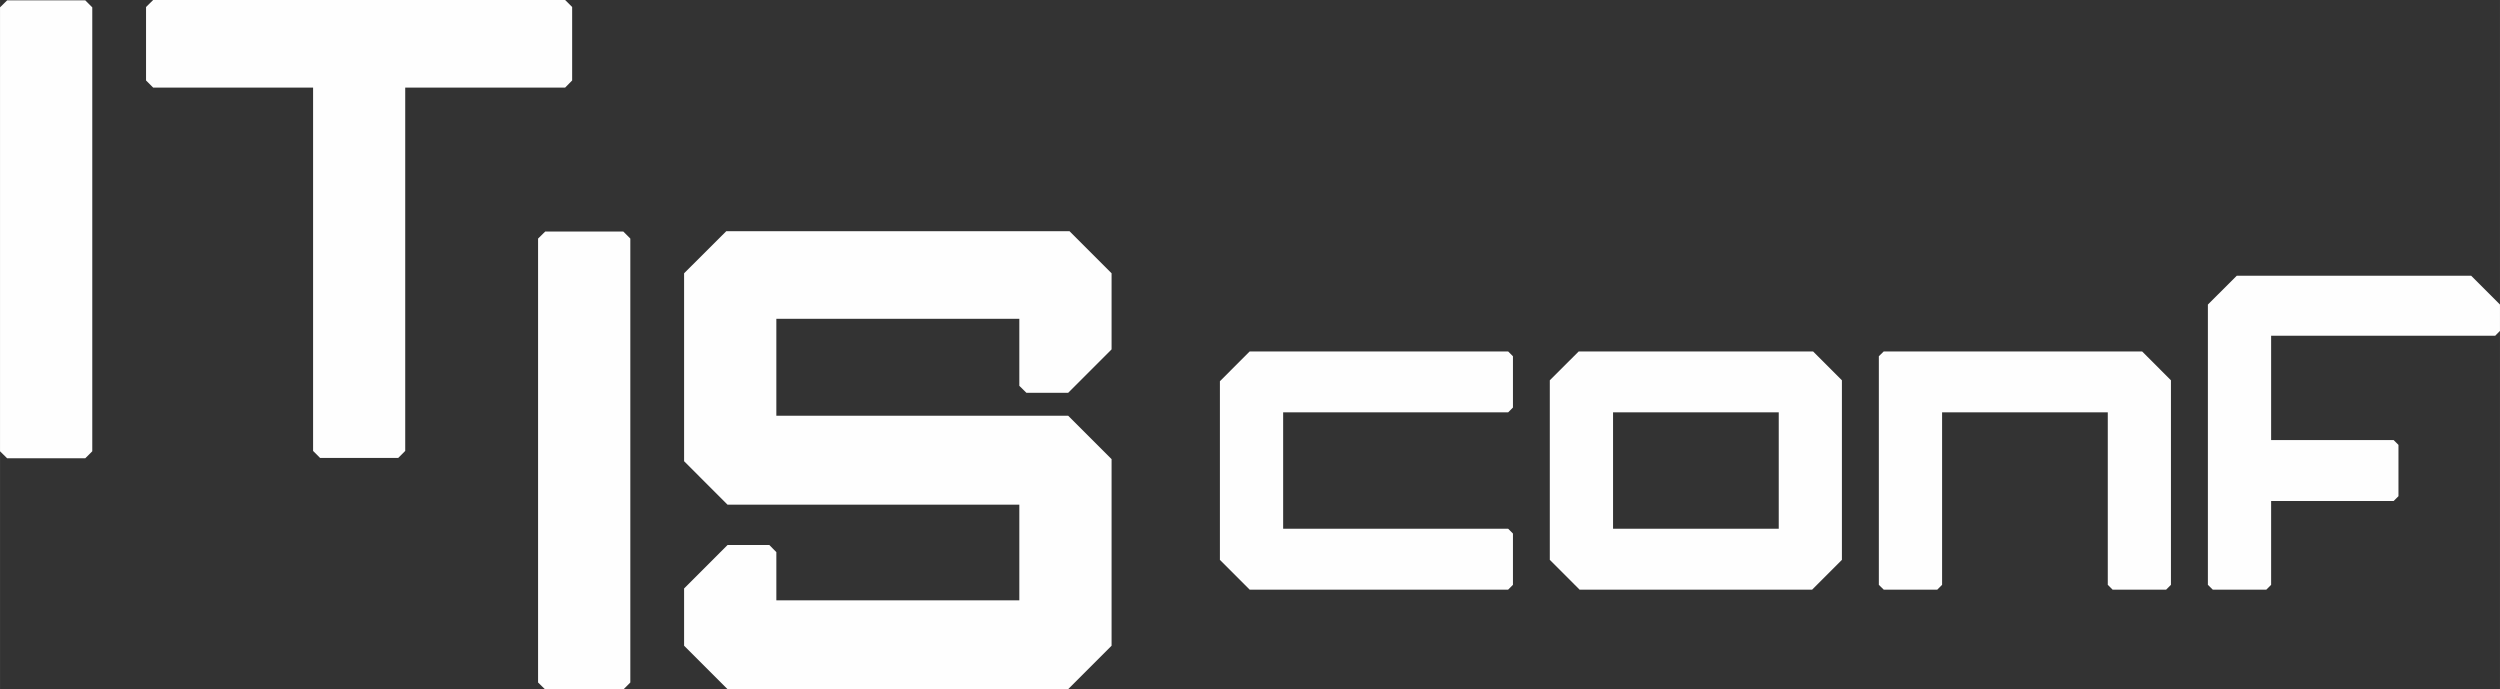 <?xml version="1.0" encoding="UTF-8"?> <!-- Creator: CorelDRAW X8 --> <svg xmlns="http://www.w3.org/2000/svg" xmlns:xlink="http://www.w3.org/1999/xlink" xml:space="preserve" width="91.621mm" height="25.269mm" style="shape-rendering:geometricPrecision; text-rendering:geometricPrecision; image-rendering:optimizeQuality; fill-rule:evenodd; clip-rule:evenodd" viewBox="0 0 9162060 2526933"><rect x="0" y="0" width="9162060" height="2526933" fill="#333333" stroke="none"/> <defs> <style type="text/css"> <![CDATA[ .fil0 {fill:#FEFEFE;fill-rule:nonzero} ]]> </style> </defs> <g id="Слой_x0020_1">  <g id="_2156436447584"> <path class="fil0" d="M26110 1260l286310 0 25680 25700 0 1626902 -25680 25700 -286310 0 -26110 -25700 0 -1626902 26110 -25700zm535141 -1260l1509841 0 25680 25700 0 269180 -25680 26120 -586090 0 0 1331602 -25670 25690 -286311 0 -25690 -25690 0 -1331602 -586080 0 -26110 -26120 0 -269180 26110 -25700z"></path> <path class="fil0" d="M1998012 848631l286310 0 25671 25700 0 1626902 -25671 25700 -286310 0 -26110 -25700 0 -1626902 26110 -25700zm663561 -1260l1258061 0 154100 154180 0 278870 -159160 159241 -152840 0 -26100 -25700 0 -245591 -890501 0 0 355121 1069441 0 159160 159240 0 683701 -159160 159230 -1248371 0 -159160 -159230 0 -209791 159160 -159230 153260 0 25670 26110 0 176510 890501 0 0 -350490 -1069431 0 -159160 -159230 0 -688761 154530 -154180z"></path> <path class="fil0" d="M4579835 1288001l947271 0 17600 17620 0 187991 -17600 17620 -824601 0 0 426520 824601 0 17600 17620 0 187990 -17600 17610 -947271 0 -109100 -109150 0 -654660 109100 -109161zm1205881 0l858951 0 105640 105691 0 658130 -109100 109150 -852311 0 -109110 -109150 0 -658130 105930 -105691zm125840 223231l0 426520 607271 0 0 -426520 -607271 0zm992012 -223231l946971 0 105650 105691 0 749670 -17610 17610 -196271 0 -17600 -17610 0 -632130 -607270 0 0 632130 -17600 17610 -196270 0 -17900 -17610 0 -837741 17900 -17620zm1293901 -277510l858951 0 105640 105690 0 96450 -17610 17910 -821141 0 0 382341 449111 0 17600 17610 0 188000 -17600 17610 -449111 0 0 307260 -17600 17610 -196260 0 -17900 -17610 0 -1027181 105920 -105690z"></path> </g> </g> </svg> 